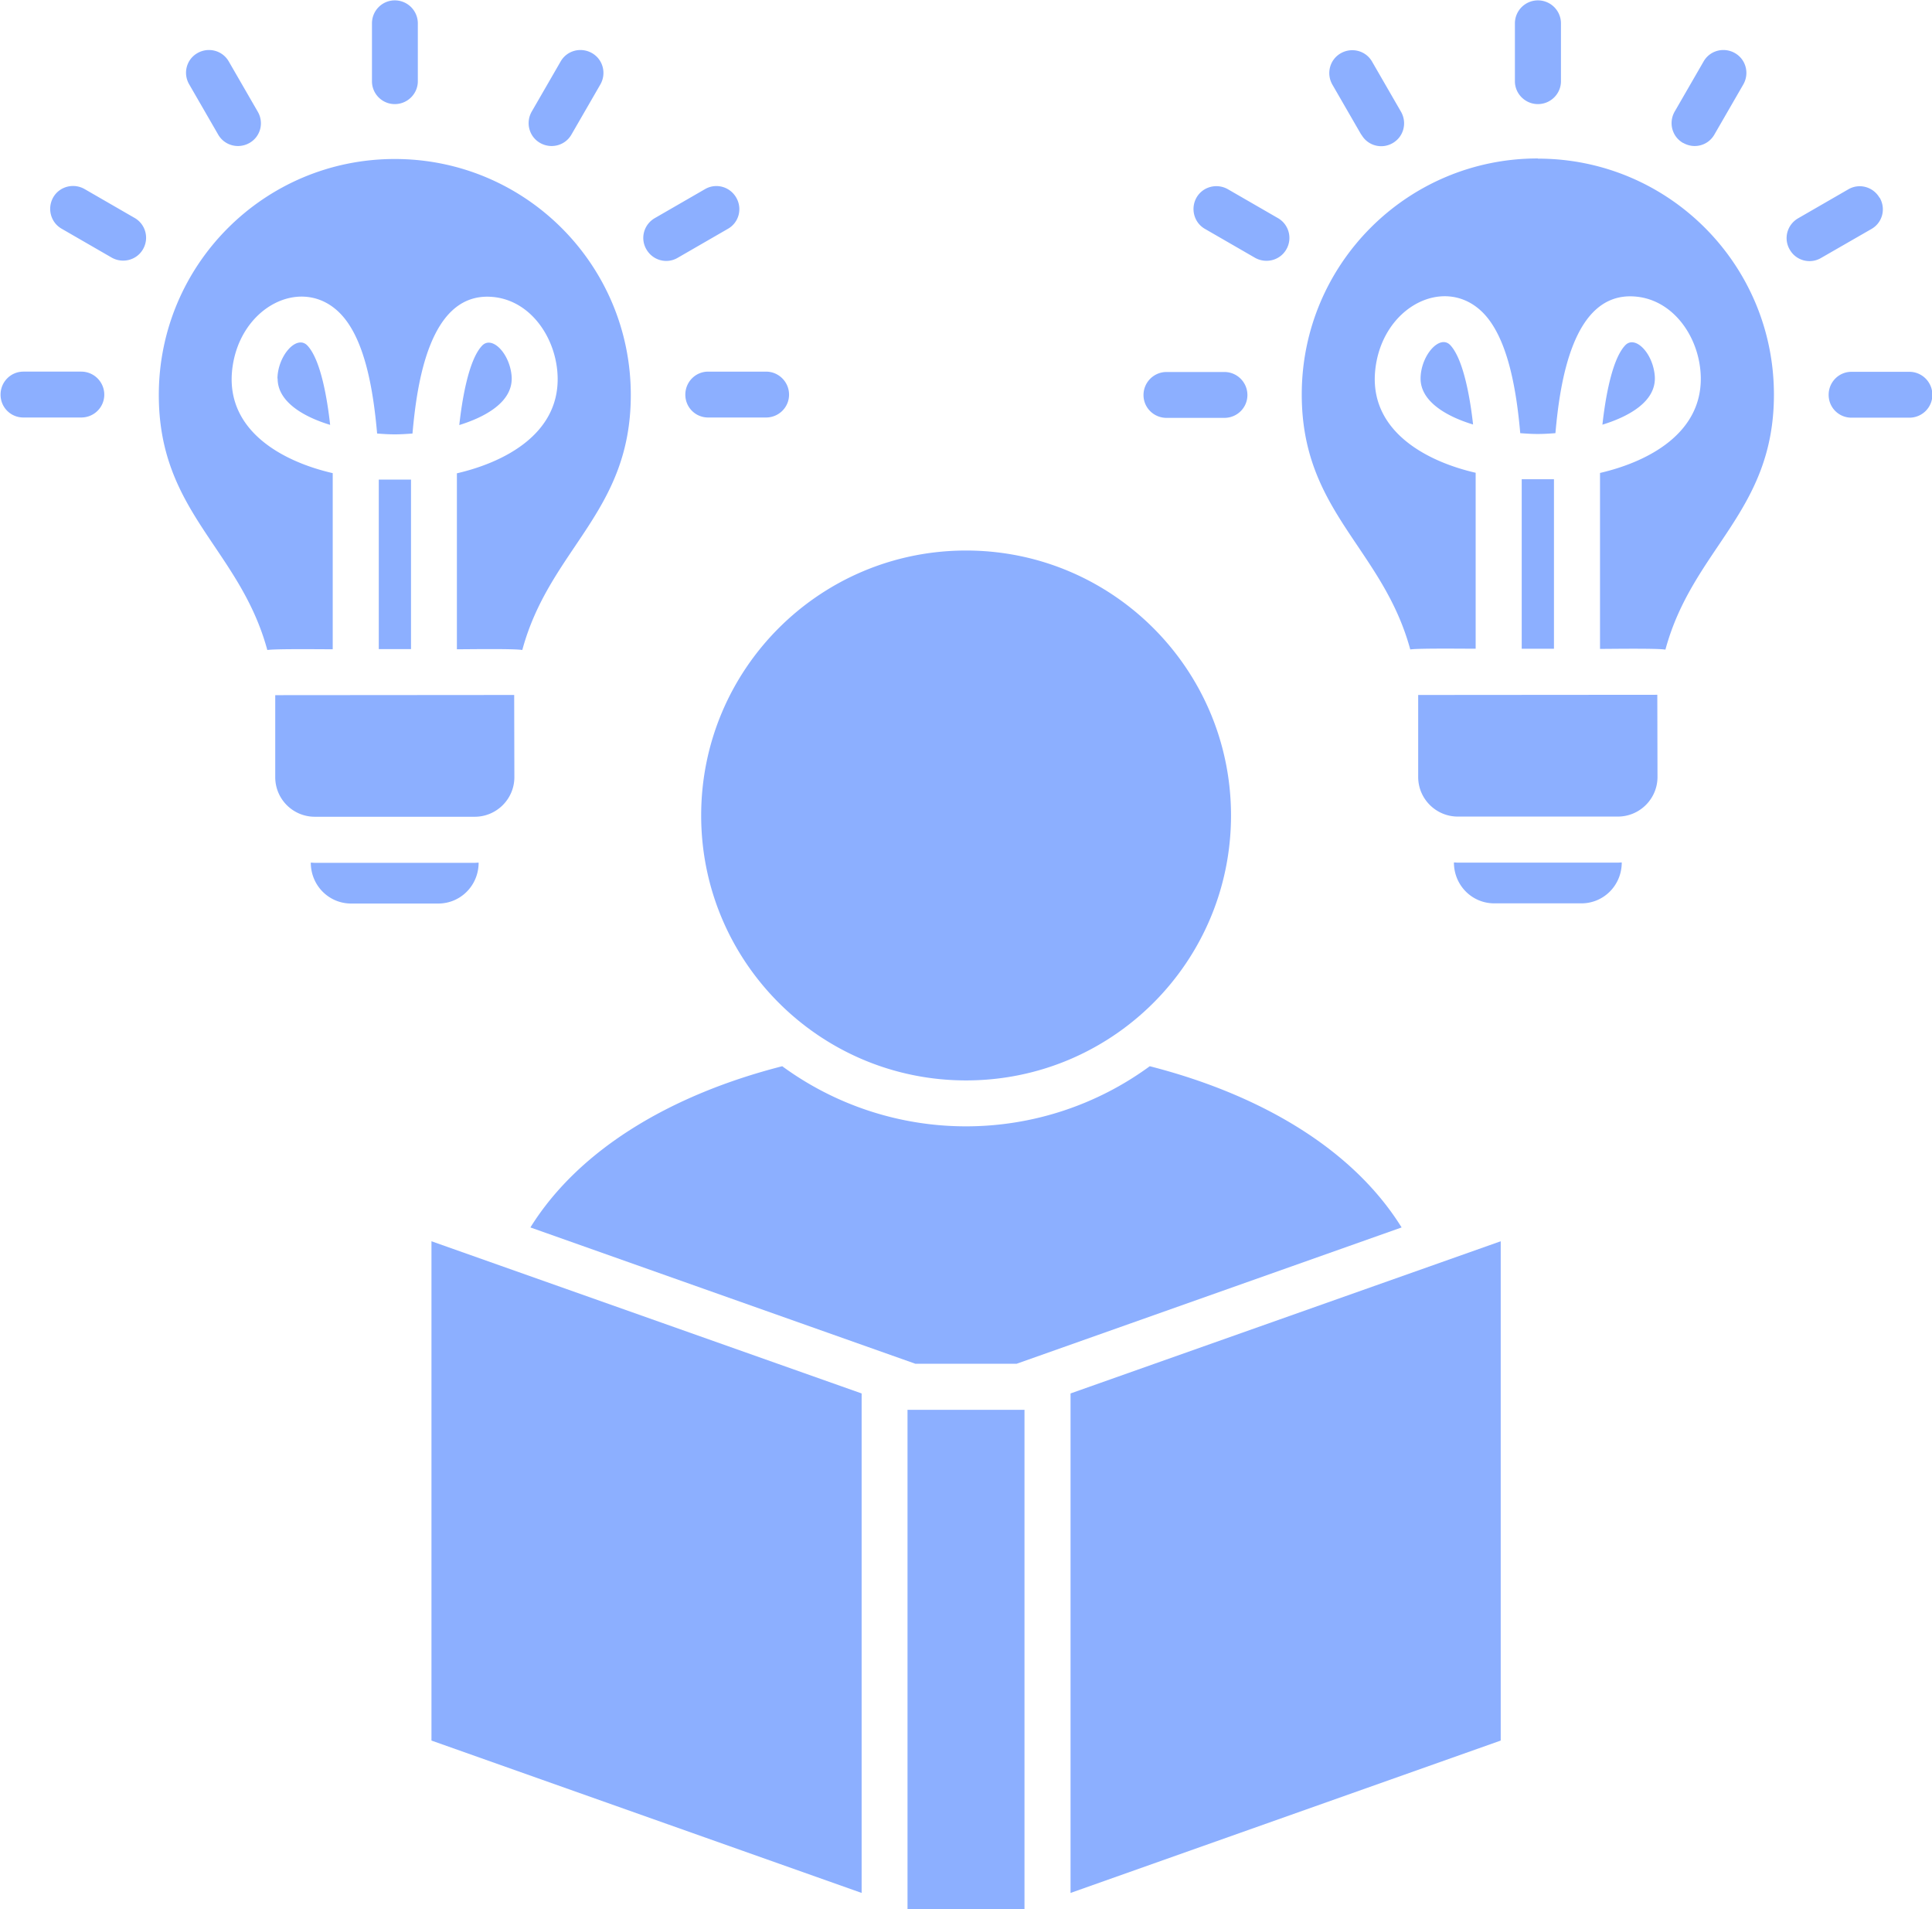 <svg xmlns="http://www.w3.org/2000/svg" xml:space="preserve" width="95.19" height="94.055" style="shape-rendering:geometricPrecision;text-rendering:geometricPrecision;image-rendering:optimizeQuality;fill-rule:evenodd;clip-rule:evenodd" viewBox="0 0 104.87 103.62"><path d="M62.41 57.87c5.9 1.51 10.98 4.42 13.67 8.75l-20.9 7.4h-5.49l-20.9-7.4c2.69-4.32 7.76-7.24 13.67-8.75a16.88 16.88 0 0 0 19.95 0M38.06 44.26c0 7.94 6.44 14.38 14.38 14.38 7.95 0 14.38-6.44 14.38-14.38s-6.44-14.38-14.38-14.38-14.38 6.43-14.38 14.38M23.42 94.47l23.35 8.27V75.63l-23.35-8.26zm34.69 8.27 23.35-8.27v-27.1l-23.35 8.26zm-8.85.88h6.35v-27.1h-6.35zm27.85-83.1c-.02 1.36 1.62 2.15 2.85 2.52-.15-1.36-.51-3.52-1.23-4.3-.57-.62-1.6.54-1.62 1.78m5.49 5.49v9.2h1.75v-9.2zm.87-17.41c-7.08 0-12.81 5.73-12.81 12.81 0 6.38 4.39 8.33 5.89 13.84.42-.07 2.95-.04 3.55-.04v-9.55c-2.78-.64-5.73-2.31-5.46-5.48.31-3.56 3.87-5.34 5.93-3.13 1.3 1.4 1.75 4.18 1.95 6.46.77.06 1.14.06 1.91 0 .24-2.72.93-7.63 4.26-7.42 2.16.13 3.6 2.27 3.63 4.41.04 3-2.8 4.55-5.47 5.17v9.55c.61 0 3.13-.04 3.55.04 1.49-5.51 5.89-7.46 5.89-13.84 0-7.08-5.73-12.81-12.81-12.81zm6.35 11.78c-.11-1.24-1.08-2.21-1.61-1.63-.73.78-1.08 2.94-1.23 4.3 1.3-.4 2.97-1.21 2.84-2.67M76.98 37.72v4.45c0 1.19.97 2.15 2.15 2.15h8.69c1.18 0 2.15-.96 2.15-2.15l-.01-4.46zm2.15 9.1c-.06 0-.14-.01-.21-.01 0 1.24.98 2.22 2.19 2.22h4.73c1.21 0 2.19-.98 2.19-2.22-.07 0-.14.01-.21.01zM91.37 7.76c.6.34 1.35.14 1.69-.46l1.57-2.72c.34-.6.14-1.36-.46-1.7s-1.36-.14-1.7.46L90.9 6.06c-.34.6-.14 1.36.46 1.7zm-7.89-2.11c.69 0 1.25-.56 1.25-1.24V1.27a1.25 1.25 0 0 0-2.5 0v3.14c0 .68.56 1.24 1.25 1.24M65.4 12.42l2.72 1.57c.6.34 1.36.14 1.7-.45.35-.6.14-1.36-.45-1.7l-2.72-1.57c-.6-.34-1.36-.14-1.7.45-.34.6-.14 1.36.45 1.7m8.5-5.11c.34.6 1.1.8 1.69.46.6-.34.8-1.1.46-1.7l-1.57-2.72c-.34-.6-1.1-.8-1.7-.46s-.8 1.1-.46 1.7l1.57 2.72zM63.32 22.68h3.14c.69 0 1.25-.55 1.25-1.24s-.56-1.25-1.25-1.25h-3.14c-.69 0-1.25.56-1.25 1.25s.56 1.24 1.25 1.24m40.32-2.5h-3.14c-.69 0-1.24.56-1.24 1.25s.55 1.24 1.24 1.24h3.14c.69 0 1.25-.55 1.25-1.24s-.56-1.25-1.25-1.25m-1.62-9.45c-.35-.6-1.11-.8-1.7-.45l-2.72 1.57c-.6.35-.8 1.11-.45 1.7.34.6 1.11.8 1.7.45l2.73-1.57c.6-.34.8-1.1.45-1.7zM27.77 20.4c-.11-1.24-1.08-2.21-1.61-1.63-.73.78-1.08 2.94-1.23 4.3 1.29-.4 2.96-1.21 2.84-2.67m-12.7.14c-.01 1.36 1.62 2.15 2.85 2.52-.15-1.36-.5-3.52-1.23-4.3-.58-.62-1.61.54-1.63 1.78zm5.49 14.69h1.75v-9.2h-1.75zm-2.5 0v-9.55c-2.78-.64-5.73-2.31-5.47-5.48.31-3.56 3.87-5.34 5.93-3.13 1.31 1.4 1.75 4.18 1.95 6.46.77.06 1.14.06 1.92 0 .24-2.72.92-7.63 4.26-7.42 2.15.13 3.59 2.27 3.62 4.41.04 3-2.8 4.55-5.47 5.17v9.55c.61 0 3.13-.04 3.55.04 1.49-5.51 5.89-7.46 5.89-13.84 0-7.08-5.73-12.81-12.81-12.81S8.62 14.36 8.62 21.44c0 6.38 4.39 8.33 5.89 13.84.42-.07 2.94-.04 3.55-.04zm7.71 9.1c1.18 0 2.15-.96 2.15-2.15l-.01-4.46-12.97.01v4.45c0 1.19.96 2.15 2.15 2.15h8.69zm.21 2.49c-.06 0-.14.01-.21.01h-8.69c-.07 0-.14-.01-.21-.01 0 1.24.98 2.22 2.19 2.22h4.73c1.21 0 2.19-.98 2.19-2.22M4.41 20.17H1.27c-.69 0-1.24.56-1.24 1.25s.55 1.24 1.24 1.24h3.14c.69 0 1.25-.55 1.25-1.24s-.56-1.25-1.25-1.25M11.84 7.3c.34.6 1.1.8 1.7.46s.8-1.1.45-1.7l-1.57-2.72c-.34-.6-1.1-.8-1.7-.46s-.8 1.1-.45 1.7zm-4.53 4.53-2.72-1.57c-.6-.34-1.36-.14-1.7.45-.34.6-.14 1.36.45 1.7l2.72 1.57c.6.34 1.36.14 1.7-.45.35-.6.14-1.36-.45-1.7m29.89 9.59c0 .69.55 1.24 1.24 1.24h3.14c.69 0 1.25-.55 1.25-1.24s-.56-1.25-1.25-1.25h-3.14c-.69 0-1.24.56-1.24 1.25m-.41-7.43 2.72-1.57c.6-.34.8-1.1.45-1.7s-1.11-.8-1.7-.45l-2.72 1.57c-.6.35-.8 1.11-.45 1.7.35.6 1.11.8 1.7.45m-7.47-6.23c.6.34 1.36.14 1.7-.46l1.57-2.72c.34-.6.14-1.36-.46-1.7s-1.36-.14-1.7.46l-1.57 2.72c-.34.6-.14 1.36.46 1.7m-7.89-2.11c.69 0 1.25-.56 1.25-1.24V1.27c0-.69-.56-1.25-1.25-1.25s-1.24.56-1.24 1.25v3.14c0 .68.55 1.24 1.24 1.24" style="fill:#8cafff;fill-rule:nonzero"/></svg>